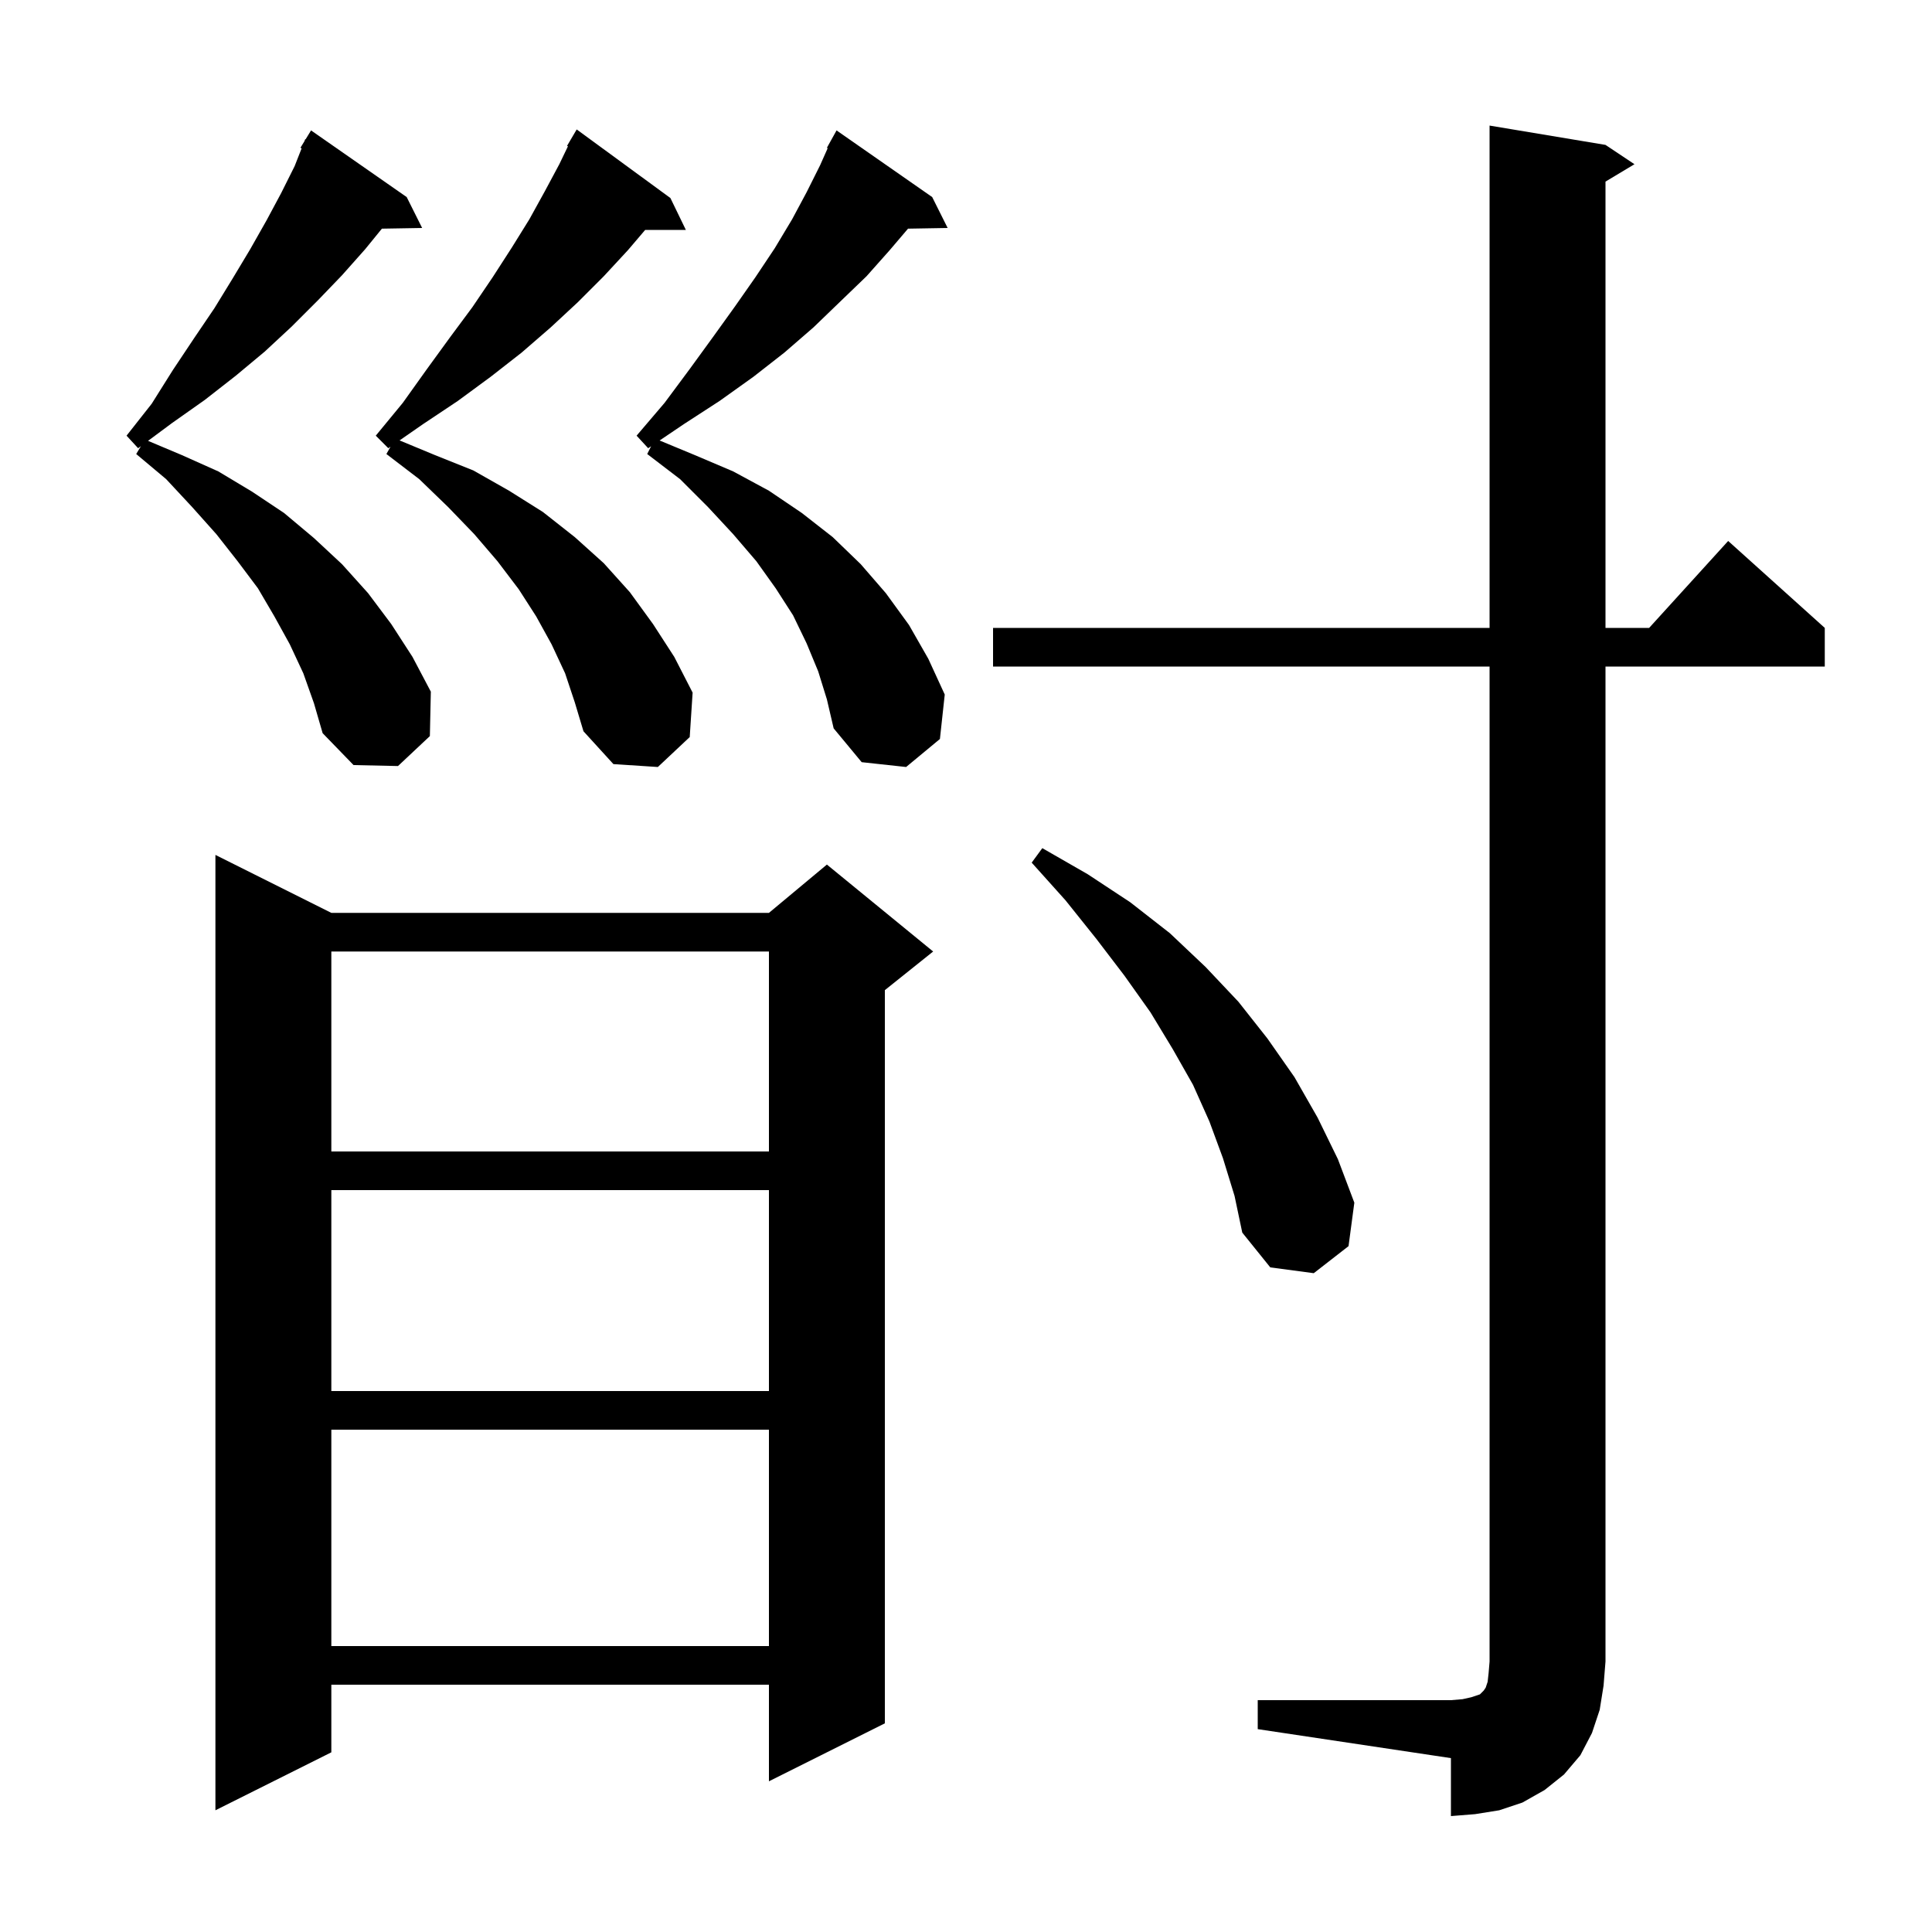 <svg xmlns="http://www.w3.org/2000/svg" xmlns:xlink="http://www.w3.org/1999/xlink" version="1.1" baseProfile="full" viewBox="0 0 200 200" width="200" height="200"><g fill="currentColor"><path d="M 130.2 176.0 L 150.2 176.0 L 151.4 175.9 L 152.3 175.7 L 153.2 175.4 L 153.6 175.0 L 153.8 174.7 L 154.0 174.1 L 154.1 173.2 L 154.2 172.0 L 154.2 69.0 L 102.8 69.0 L 102.8 65.0 L 154.2 65.0 L 154.2 13.0 L 166.2 15.0 L 169.2 17.0 L 166.2 18.8 L 166.2 65.0 L 170.718 65.0 L 178.9 56.0 L 188.9 65.0 L 188.9 69.0 L 166.2 69.0 L 166.2 172.0 L 166.0 174.5 L 165.6 177.0 L 164.8 179.4 L 163.6 181.7 L 161.9 183.7 L 159.9 185.3 L 157.6 186.6 L 155.2 187.4 L 152.7 187.8 L 150.2 188.0 L 150.2 182.0 L 130.2 179.0 Z M 34.3 94.5 L 79.6 94.5 L 85.6 89.5 L 96.6 98.5 L 91.6 102.5 L 91.6 178.4 L 79.6 184.4 L 79.6 174.4 L 34.3 174.4 L 34.3 181.4 L 22.3 187.4 L 22.3 88.5 Z M 34.3 148.0 L 34.3 170.4 L 79.6 170.4 L 79.6 148.0 Z M 34.3 123.2 L 34.3 144.0 L 79.6 144.0 L 79.6 123.2 Z M 126.6 119.9 L 125.2 116.1 L 123.5 112.3 L 121.4 108.6 L 119.1 104.8 L 116.4 101.0 L 113.5 97.2 L 110.3 93.2 L 106.8 89.3 L 107.9 87.8 L 112.6 90.5 L 117.0 93.4 L 121.1 96.6 L 124.8 100.1 L 128.2 103.7 L 131.2 107.5 L 134.0 111.5 L 136.4 115.7 L 138.5 120.0 L 140.2 124.5 L 139.6 129.0 L 136.0 131.8 L 131.5 131.2 L 128.6 127.6 L 127.8 123.8 Z M 34.3 98.5 L 34.3 119.2 L 79.6 119.2 L 79.6 98.5 Z M 58.5 69.7 L 57.1 66.7 L 55.5 63.8 L 53.7 61.0 L 51.5 58.1 L 49.1 55.3 L 46.4 52.5 L 43.4 49.6 L 40.0 47.0 L 40.426 46.243 L 40.2 46.4 L 38.9 45.1 L 41.7 41.7 L 44.2 38.2 L 46.6 34.9 L 48.9 31.8 L 51.0 28.7 L 53.0 25.6 L 54.8 22.7 L 56.4 19.8 L 57.9 17.0 L 58.792 15.147 L 58.7 15.1 L 59.7 13.4 L 69.4 20.5 L 71.0 23.8 L 66.789 23.8 L 65.0 25.9 L 62.5 28.6 L 59.8 31.3 L 57.0 33.9 L 54.0 36.5 L 50.8 39.0 L 47.4 41.5 L 43.8 43.9 L 41.363 45.592 L 45.0 47.1 L 49.0 48.7 L 52.7 50.8 L 56.2 53.0 L 59.5 55.6 L 62.5 58.3 L 65.2 61.3 L 67.6 64.6 L 69.8 68.0 L 71.7 71.7 L 71.4 76.3 L 68.1 79.4 L 63.5 79.1 L 60.4 75.7 L 59.5 72.7 Z M 84.7 69.5 L 83.5 66.6 L 82.1 63.7 L 80.3 60.9 L 78.3 58.1 L 75.9 55.3 L 73.3 52.5 L 70.4 49.6 L 67.0 47.0 L 67.402 46.196 L 67.1 46.4 L 65.9 45.1 L 68.8 41.7 L 71.4 38.2 L 73.8 34.9 L 76.1 31.7 L 78.2 28.7 L 80.2 25.7 L 82.0 22.7 L 83.5 19.9 L 84.9 17.1 L 85.683 15.339 L 85.6 15.3 L 86.6 13.5 L 96.5 20.4 L 98.1 23.6 L 93.999 23.671 L 92.1 25.9 L 89.7 28.6 L 87.0 31.2 L 84.2 33.9 L 81.2 36.5 L 78.0 39.0 L 74.5 41.5 L 70.8 43.9 L 68.283 45.6 L 71.9 47.1 L 75.9 48.8 L 79.6 50.8 L 83.0 53.1 L 86.2 55.6 L 89.1 58.4 L 91.7 61.4 L 94.1 64.7 L 96.1 68.2 L 97.8 71.9 L 97.3 76.5 L 93.8 79.4 L 89.2 78.9 L 86.3 75.4 L 85.6 72.4 Z M 31.4 69.7 L 30.0 66.7 L 28.4 63.8 L 26.7 60.9 L 24.6 58.1 L 22.4 55.3 L 19.9 52.5 L 17.2 49.6 L 14.1 47.0 L 14.589 46.186 L 14.3 46.4 L 13.1 45.1 L 15.7 41.8 L 17.9 38.3 L 20.1 35.0 L 22.2 31.9 L 24.1 28.8 L 25.9 25.8 L 27.6 22.8 L 29.1 20.0 L 30.5 17.2 L 31.224 15.357 L 31.1 15.3 L 31.51 14.629 L 31.6 14.4 L 31.637 14.421 L 32.2 13.5 L 42.1 20.4 L 43.7 23.6 L 39.535 23.671 L 37.8 25.8 L 35.4 28.5 L 32.9 31.1 L 30.2 33.8 L 27.4 36.4 L 24.4 38.9 L 21.2 41.4 L 17.8 43.8 L 15.326 45.637 L 18.8 47.1 L 22.6 48.8 L 26.1 50.9 L 29.4 53.1 L 32.5 55.7 L 35.4 58.4 L 38.1 61.4 L 40.5 64.6 L 42.7 68.0 L 44.6 71.6 L 44.5 76.2 L 41.2 79.3 L 36.6 79.2 L 33.4 75.9 L 32.5 72.8 Z "/></g></svg>